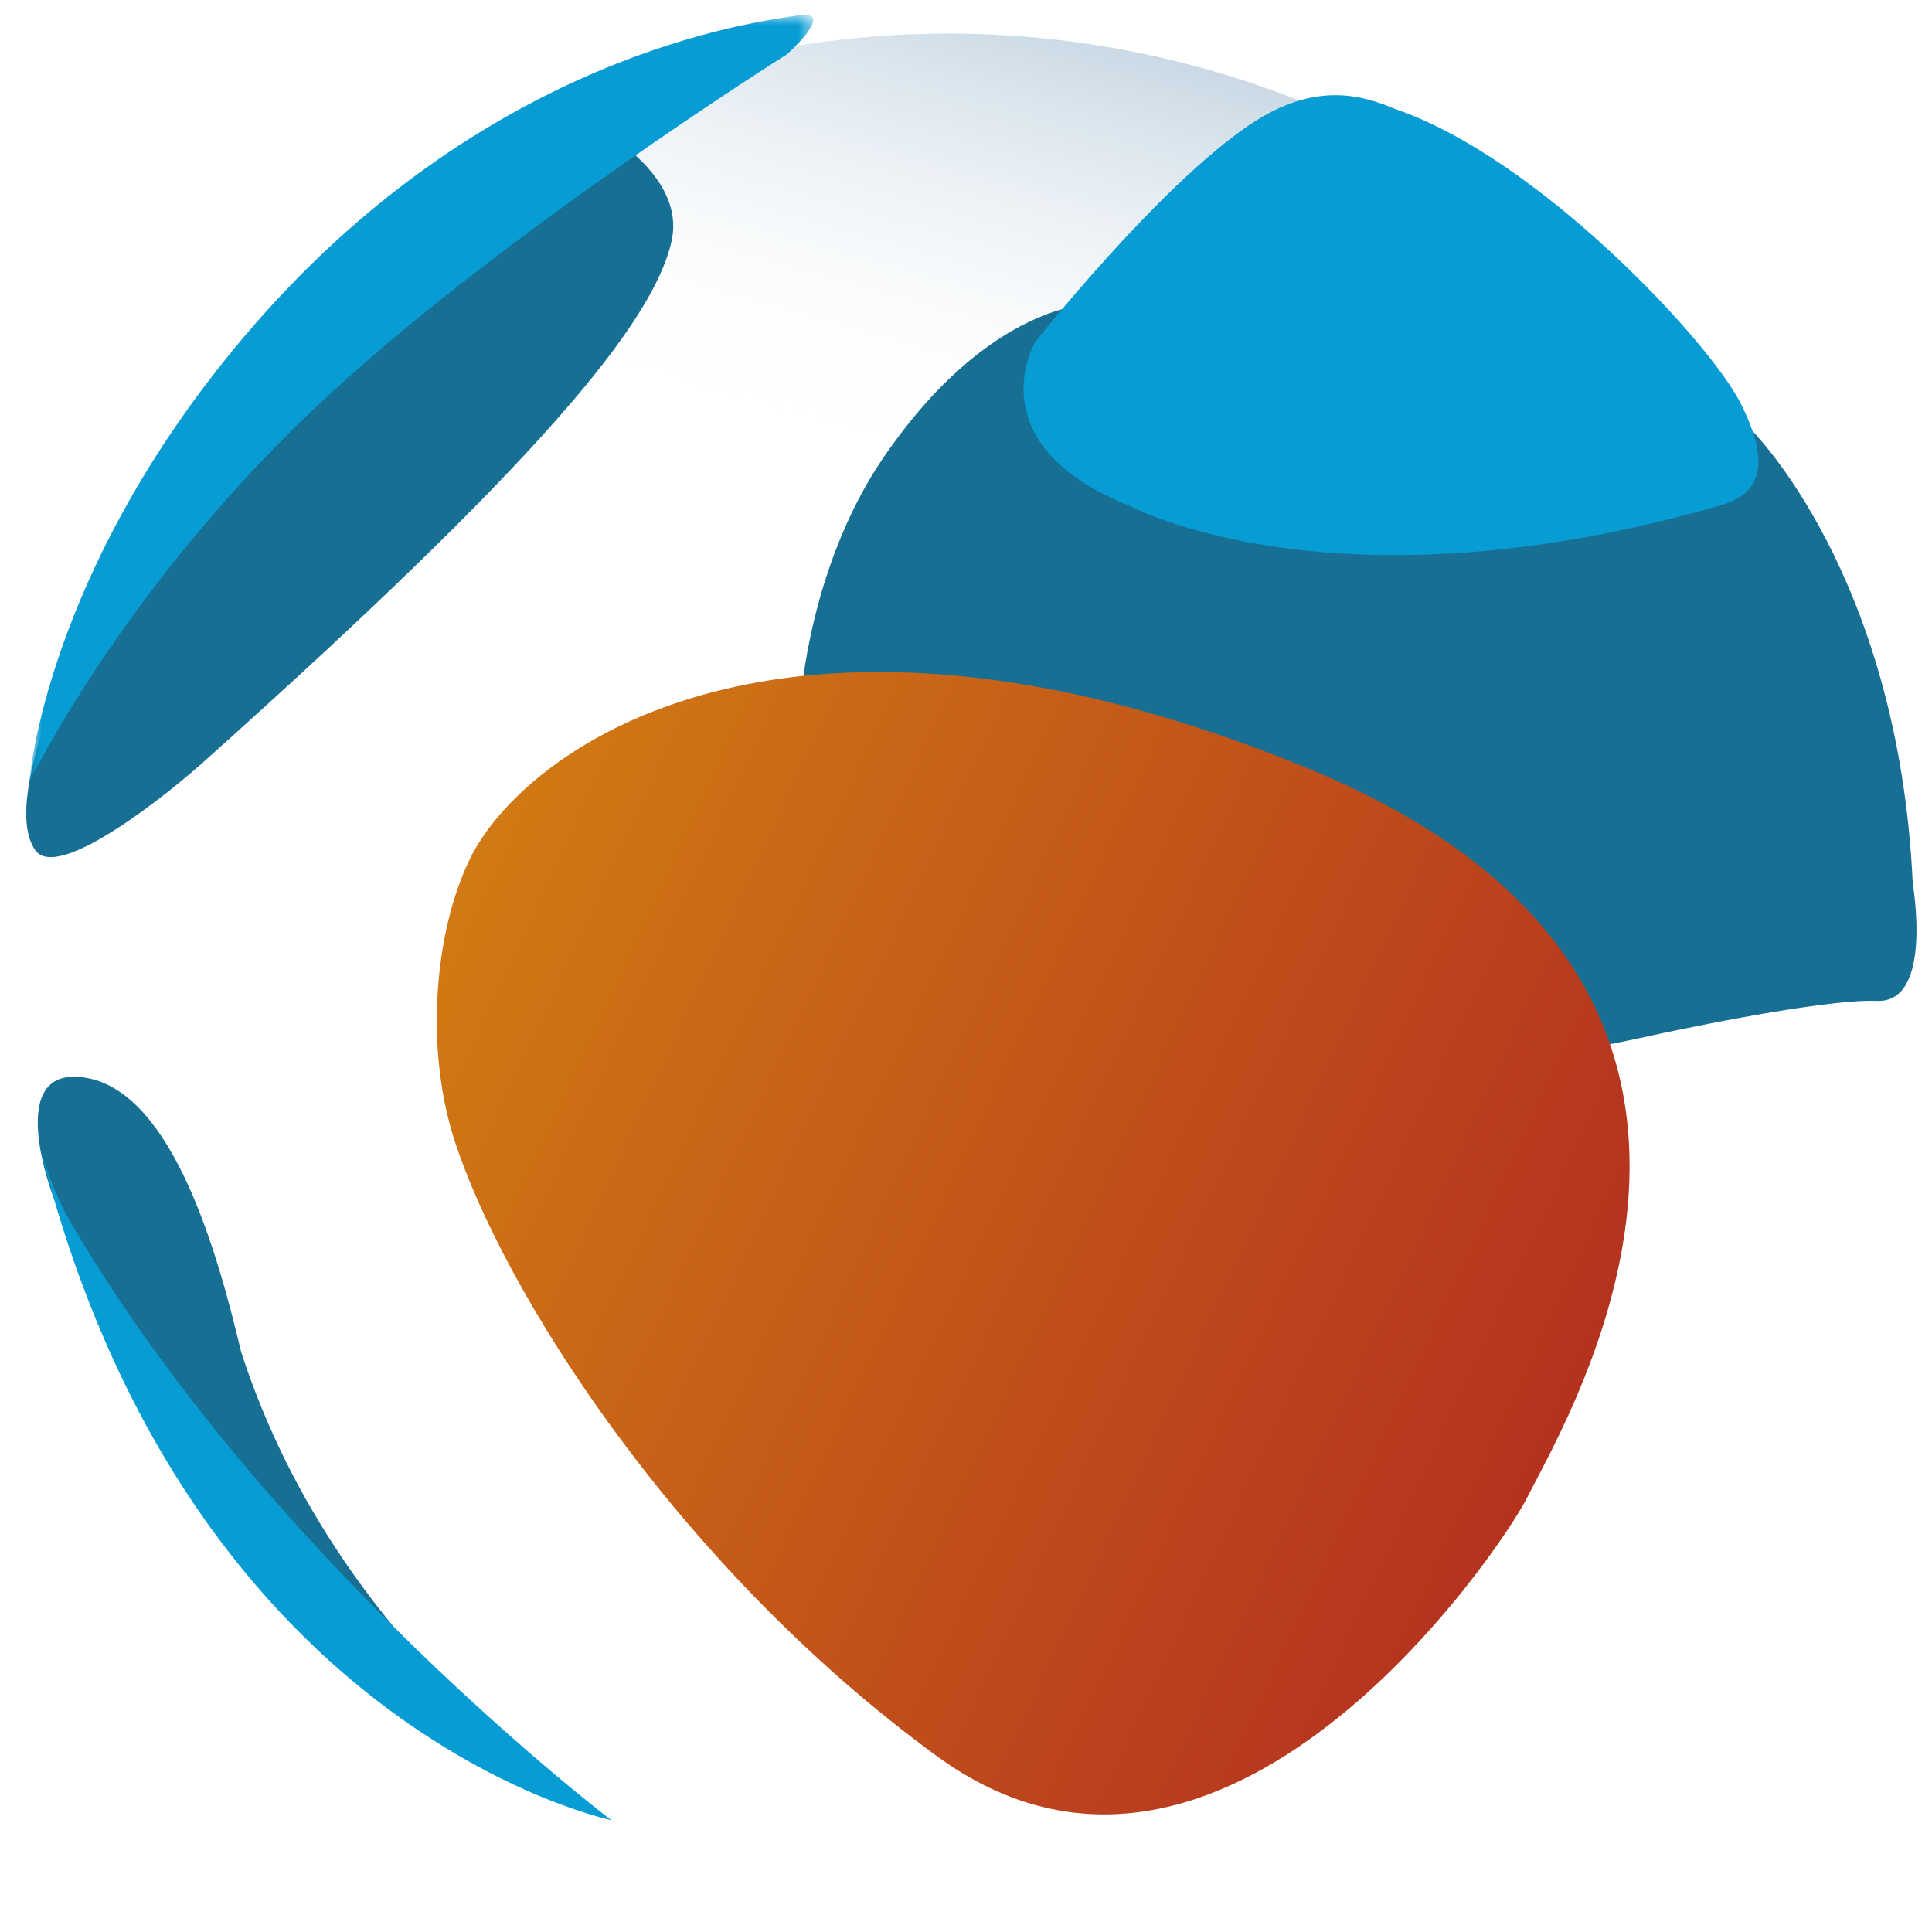<?xml version="1.0" encoding="UTF-8"?>
<svg width="115px" height="115px" viewBox="0 0 115 115" version="1.1" xmlns="http://www.w3.org/2000/svg" xmlns:xlink="http://www.w3.org/1999/xlink">
    <!-- Generator: Sketch 59 (86127) - https://sketch.com -->
    <title>开屏logo</title>
    <desc>Created with Sketch.</desc>
    <defs>
        <linearGradient x1="65.483%" y1="-13.039%" x2="28.434%" y2="100%" id="linearGradient-1">
            <stop stop-color="#4E81A8" stop-opacity="0.802" offset="0%"></stop>
            <stop stop-color="#FFFFFF" stop-opacity="0" offset="32.195%"></stop>
            <stop stop-color="#FFFFFF" stop-opacity="0" offset="100%"></stop>
        </linearGradient>
        <polygon id="path-2" points="0.741 0.881 47.411 0.881 47.411 46.565 0.741 46.565"></polygon>
        <linearGradient x1="108.371%" y1="63.828%" x2="-30.8%" y2="4.136%" id="linearGradient-4">
            <stop stop-color="#AB1C23" offset="0%"></stop>
            <stop stop-color="#DD960F" offset="100%"></stop>
        </linearGradient>
    </defs>
    <g id="2020.04app" stroke="none" stroke-width="1" fill="none" fill-rule="evenodd">
        <path d="M27.399,10.08 C0.657,26.152 -7.991,60.859 8.081,87.602 L8.081,87.602 C18.653,105.191 37.282,114.953 56.409,115 L56.409,115 L56.691,115 C66.55,114.975 76.536,112.367 85.602,106.919 L85.602,106.919 C112.342,90.847 120.991,56.14 104.919,29.398 L104.919,29.398 C94.321,11.765 75.624,1.998 56.446,2 L56.446,2 C46.541,2 36.506,4.606 27.399,10.08" id="Fill-1" fill="url(#linearGradient-1)"></path>
        <g id="编组" transform="translate(1, 0)">
            <path d="M103.198,25.543 C103.198,25.543 111.985,34.083 112.851,52.523 C112.851,52.647 114.104,59.717 110.716,59.577 C107.329,59.437 97.398,61.619 97.398,61.619 C97.398,61.619 64.308,69.137 54.004,62.176 C43.701,55.215 45.094,36.837 51.498,27.369 C57.902,17.901 64.122,18.086 64.122,18.086 C64.122,18.086 95.03,18.055 103.198,25.543" id="Fill-3" fill="#186F94"></path>
            <path d="M66.349,30.154 C66.349,30.154 78.415,36.65 101.157,30.154 C103.848,29.503 104.452,27.648 102.595,23.981 C100.739,20.315 90.575,9.392 82.036,6.485 C80.117,5.68 77.269,4.776 73.311,7.475 C67.865,11.188 60.625,20.346 60.625,20.346 C60.625,20.346 56.975,26.472 66.349,30.154" id="Fill-5" fill="#079CD3"></path>
            <path d="M31.913,6.206 C31.913,6.206 40.082,9.455 38.968,14.375 C37.854,19.294 30.892,27.648 11.4,45.097 C9.173,47.14 2.45,52.549 1.097,50.605 C-0.883,47.758 3.081,39.005 5.553,33.278 C8.025,27.553 31.913,6.206 31.913,6.206" id="Fill-7" fill="#186F94"></path>
            <path d="M35.378,108.338 C35.378,108.338 19.382,99.117 13.35,80.461 C12.004,74.799 9.358,65.147 4.207,64.171 C-0.944,63.197 2.191,71.298 2.191,71.298 C2.191,71.298 9.22,86.912 14.185,91.692 C19.151,96.473 25.153,104.981 35.378,108.338" id="Fill-9" fill="#186F94"></path>
            <path d="M35.378,108.338 C35.378,108.338 9.512,103.016 1.098,67.127 C1.098,67.127 1.706,70.201 3.202,72.757 C14.928,92.807 35.378,108.338 35.378,108.338" id="Fill-11" fill="#079CD3"></path>
            <g>
                <mask id="mask-3" fill="white">
                    <use xlink:href="#path-2"></use>
                </mask>
                <g id="Clip-14"></g>
                <path d="M0.741,46.565 C0.741,46.565 6.06,35.425 17.526,24.492 C28.2,14.313 45.837,3.236 45.837,3.236 C45.837,3.236 48.868,0.545 46.517,0.915 C44.166,1.287 27.829,3.143 13.535,20.036 C1.63,34.106 0.741,46.565 0.741,46.565" id="Fill-13" fill="#079CD3" mask="url(#mask-3)"></path>
            </g>
        </g>
        <path d="M27.029,67.801 C29.865,76.678 40.167,93.143 55.779,104.541 C72.793,116.961 89.376,92.171 90.896,89.156 C93.523,83.935 108.827,58.529 77.935,45.771 C67.795,41.582 59.281,40 52.304,40 C38.025,40 30.181,46.624 27.986,51.095 C25.85,55.447 25.291,62.363 27.029,67.801 Z" id="Fill-15" fill="url(#linearGradient-4)"></path>
    </g>
</svg>